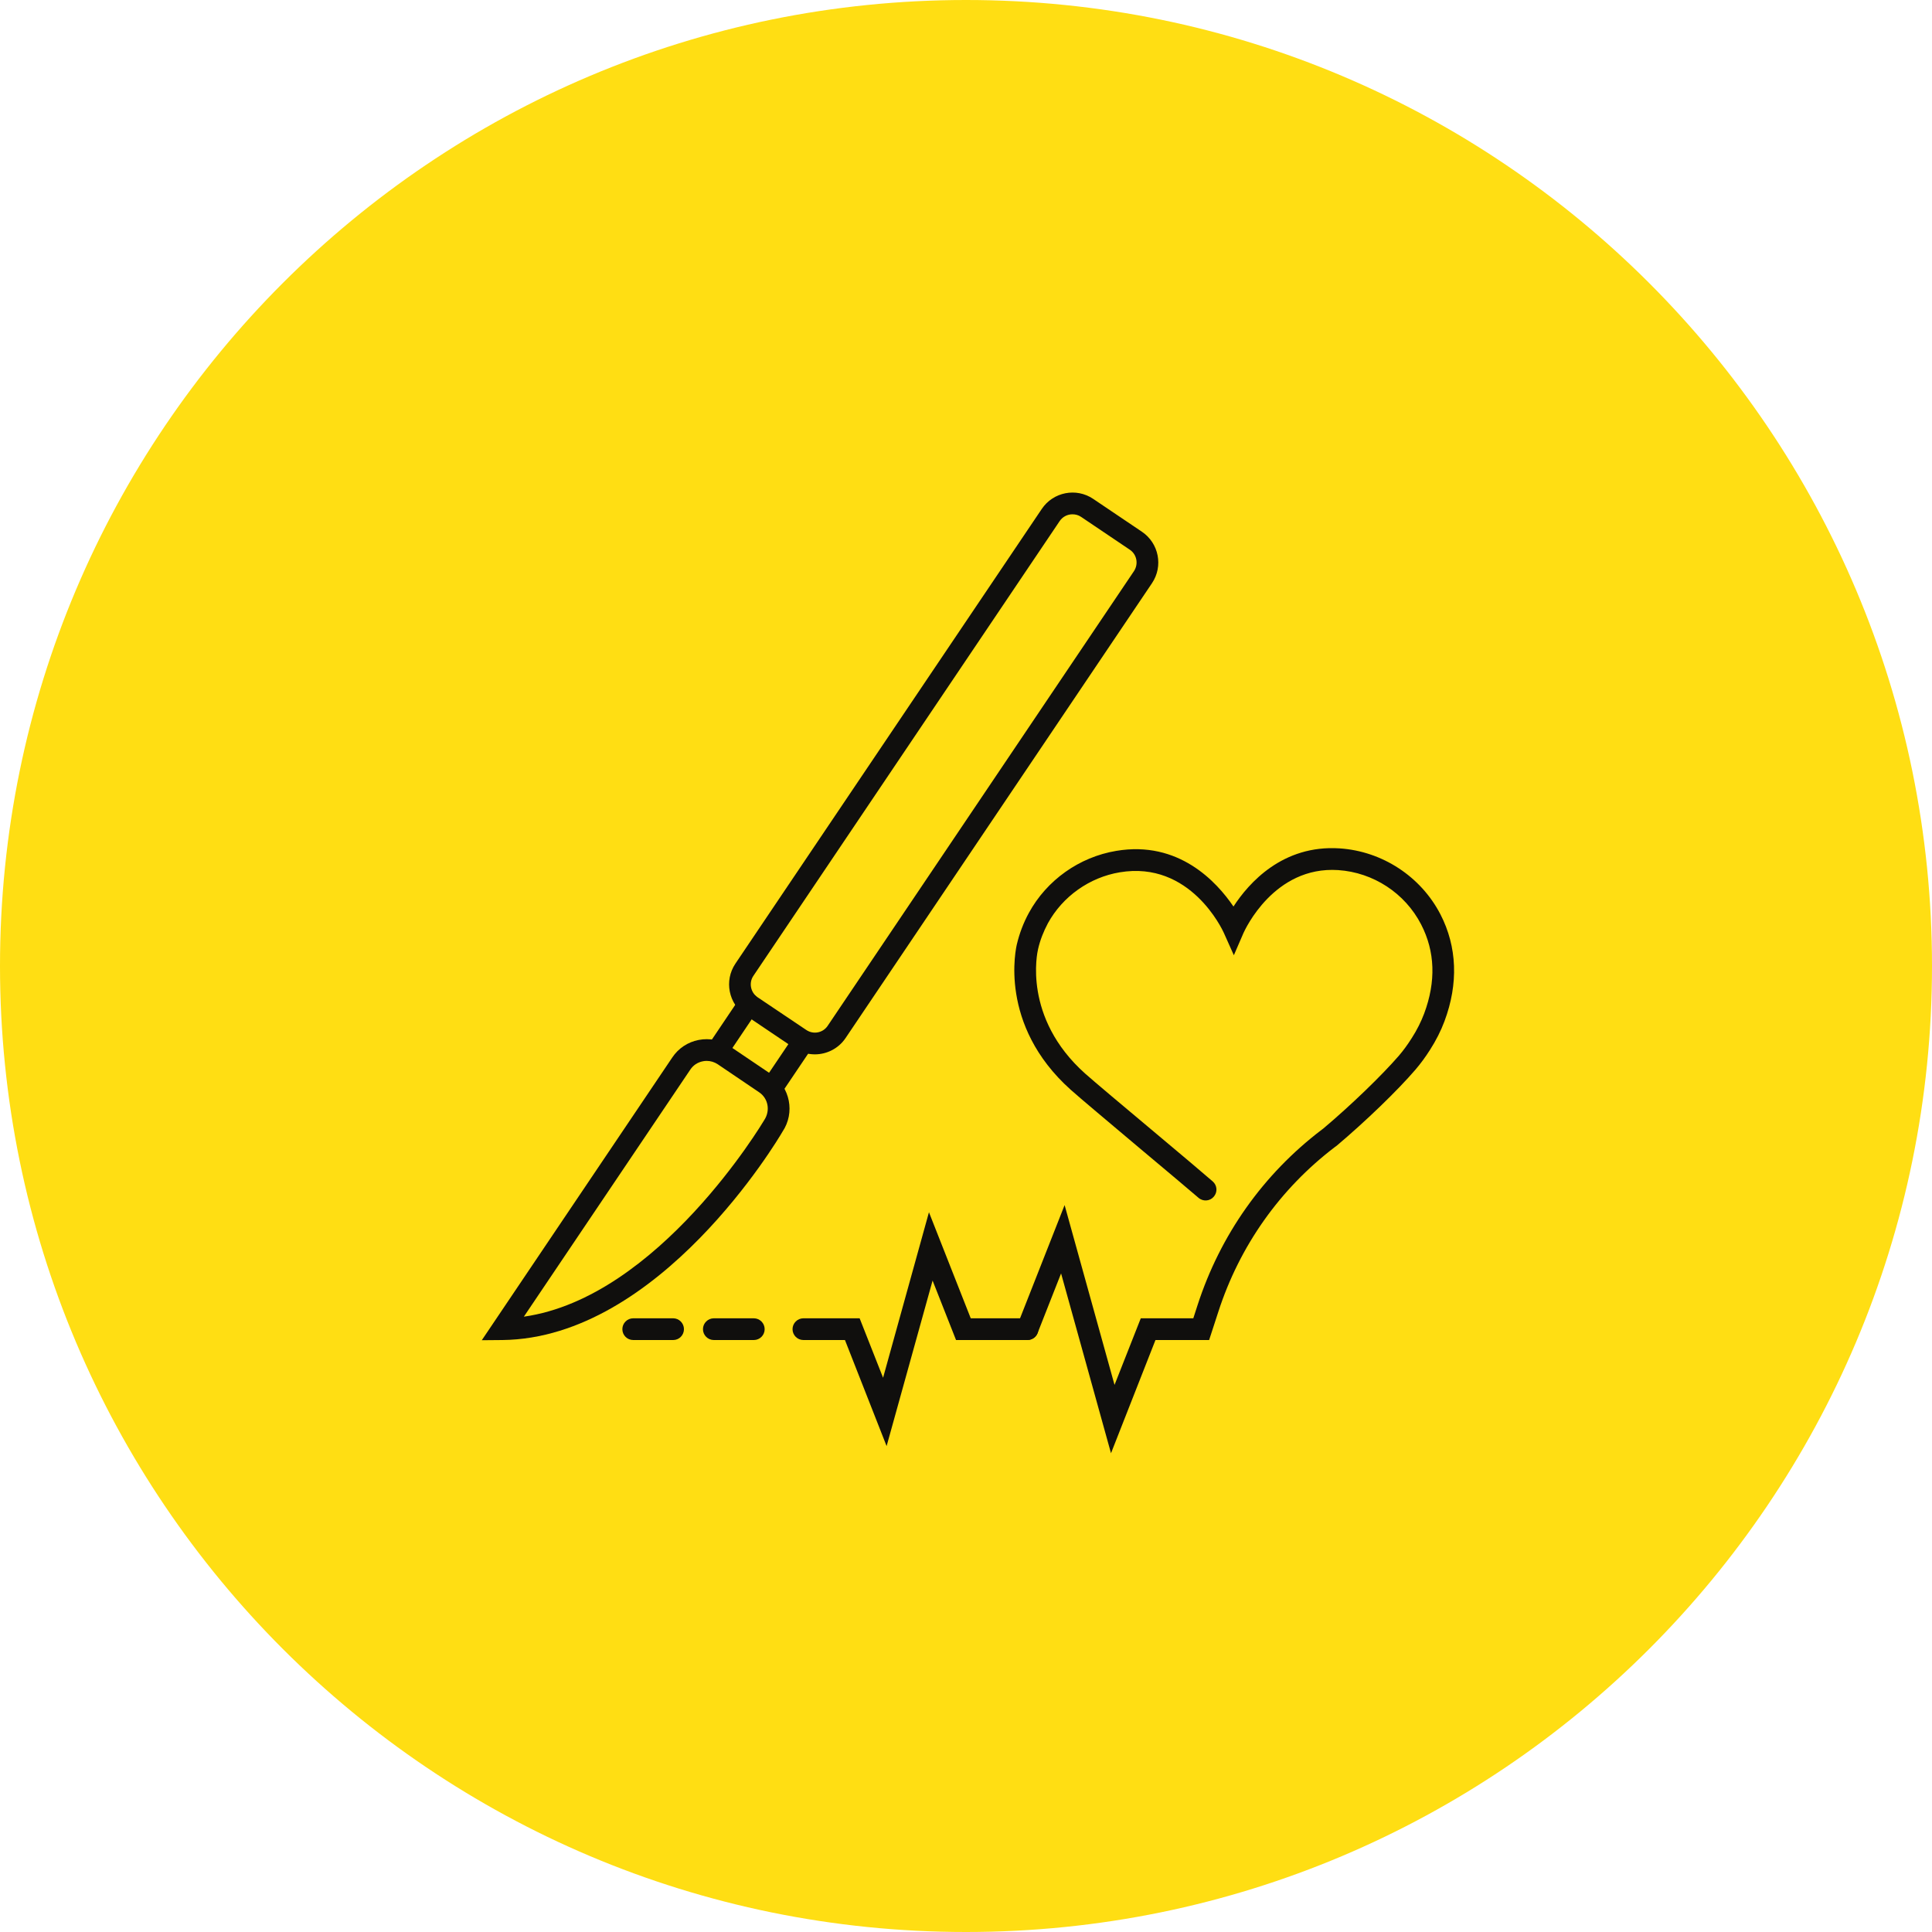 <?xml version="1.0" encoding="UTF-8"?> <svg xmlns="http://www.w3.org/2000/svg" xmlns:xlink="http://www.w3.org/1999/xlink" width="100" zoomAndPan="magnify" viewBox="0 0 75 75" height="100" preserveAspectRatio="xMidYMid meet" version="1.0"><defs><clipPath id="1faf9a76fd"><path d="M 18.543 40 L 31 40 L 31 53 L 18.543 53 Z M 18.543 40 " clip-rule="nonzero"></path></clipPath><clipPath id="e68dbb7c7a"><path d="M 39 32 L 56.793 32 L 56.793 56.422 L 39 56.422 Z M 39 32 " clip-rule="nonzero"></path></clipPath><clipPath id="81022d502d"><path d="M 30 47 L 41 47 L 41 56.422 L 30 56.422 Z M 30 47 " clip-rule="nonzero"></path></clipPath></defs><rect x="-7.5" width="90" fill="#ffffff" y="-7.5" height="90" fill-opacity="1"></rect><rect x="-7.5" width="90" fill="#ffffff" y="-7.5" height="90" fill-opacity="1"></rect><rect x="-7.5" width="90" fill="#ffffff" y="-7.5" height="90" fill-opacity="1"></rect><path fill="#ffde13" d="M 37.5 0 C 16.789 0 0 16.789 0 37.5 C 0 58.211 16.789 75 37.5 75 C 58.211 75 75 58.211 75 37.5 C 75 16.789 58.211 0 37.5 0 " fill-opacity="1" fill-rule="nonzero"></path><path fill="#100f0d" d="M 41.633 19.965 C 41.441 19.965 41.254 20.055 41.137 20.227 L 29.246 37.883 C 29.062 38.152 29.137 38.527 29.406 38.711 L 31.301 39.984 C 31.574 40.168 31.945 40.098 32.129 39.824 L 44.02 22.172 C 44.203 21.895 44.133 21.523 43.859 21.34 L 41.969 20.066 C 41.867 19.996 41.75 19.965 41.633 19.965 Z M 31.633 40.93 C 31.355 40.93 31.074 40.852 30.828 40.684 L 28.938 39.41 C 28.281 38.965 28.105 38.07 28.547 37.41 L 40.441 19.758 C 40.883 19.098 41.781 18.922 42.438 19.367 L 44.328 20.641 C 44.988 21.086 45.164 21.98 44.719 22.641 L 32.828 40.293 C 32.551 40.707 32.094 40.93 31.633 40.93 " fill-opacity="1" fill-rule="nonzero"></path><g clip-path="url(#1faf9a76fd)"><path fill="#100f0d" d="M 27.434 41.184 C 27.383 41.184 27.332 41.188 27.285 41.199 C 27.082 41.238 26.91 41.352 26.797 41.523 L 20.336 51.113 C 25.57 50.371 29.621 43.559 29.664 43.488 C 29.914 43.113 29.82 42.637 29.469 42.402 L 27.859 41.312 C 27.73 41.227 27.582 41.184 27.434 41.184 Z M 18.703 52.027 L 26.098 41.051 C 26.336 40.695 26.699 40.453 27.121 40.371 C 27.547 40.289 27.973 40.375 28.328 40.613 L 29.941 41.703 C 30.676 42.199 30.871 43.199 30.375 43.934 C 30.199 44.242 25.613 51.949 19.504 52.02 L 18.703 52.027 " fill-opacity="1" fill-rule="nonzero"></path></g><path fill="#100f0d" d="M 29.969 42.652 C 29.887 42.652 29.805 42.625 29.734 42.578 C 29.539 42.449 29.488 42.188 29.621 41.992 L 30.84 40.184 C 30.969 39.992 31.23 39.938 31.422 40.07 C 31.617 40.199 31.668 40.461 31.539 40.656 L 30.32 42.465 C 30.238 42.586 30.105 42.652 29.969 42.652 " fill-opacity="1" fill-rule="nonzero"></path><path fill="#100f0d" d="M 27.848 41.219 C 27.766 41.219 27.684 41.195 27.609 41.148 C 27.418 41.016 27.367 40.754 27.496 40.562 L 28.715 38.75 C 28.848 38.559 29.109 38.508 29.301 38.637 C 29.496 38.77 29.547 39.031 29.414 39.223 L 28.195 41.035 C 28.113 41.156 27.98 41.219 27.848 41.219 " fill-opacity="1" fill-rule="nonzero"></path><g clip-path="url(#e68dbb7c7a)"><path fill="#100f0d" d="M 43.129 56.414 L 41.191 49.434 L 40.277 51.754 C 40.191 51.969 39.945 52.074 39.73 51.988 C 39.516 51.902 39.406 51.66 39.492 51.445 L 41.328 46.781 L 43.266 53.762 L 44.285 51.176 L 46.324 51.176 L 46.488 50.668 C 47.371 47.941 49.035 45.586 51.305 43.859 L 51.371 43.809 C 52.43 42.918 53.645 41.746 54.309 40.977 C 54.48 40.777 54.648 40.547 54.805 40.297 C 55.004 39.988 55.164 39.668 55.285 39.348 C 55.75 38.102 55.711 36.938 55.168 35.887 C 54.543 34.672 53.309 33.867 51.949 33.777 C 49.453 33.613 48.328 36.102 48.277 36.207 L 47.898 37.082 L 47.508 36.211 C 47.457 36.098 46.211 33.402 43.469 33.863 C 42.293 34.059 41.25 34.801 40.68 35.84 C 40.508 36.164 40.375 36.5 40.297 36.848 C 40.27 36.961 39.691 39.5 42.125 41.676 C 42.449 41.965 43.648 42.973 44.809 43.945 C 45.801 44.777 46.734 45.562 47.078 45.863 C 47.254 46.016 47.273 46.281 47.117 46.457 C 46.969 46.633 46.699 46.652 46.523 46.496 C 46.184 46.203 45.254 45.422 44.266 44.594 C 43.102 43.613 41.895 42.602 41.566 42.305 C 38.738 39.777 39.445 36.777 39.477 36.648 C 39.574 36.238 39.73 35.824 39.941 35.438 C 40.633 34.168 41.898 33.27 43.332 33.031 C 45.754 32.621 47.23 34.23 47.883 35.191 C 48.477 34.277 49.793 32.789 52.004 32.934 C 53.656 33.043 55.156 34.023 55.918 35.496 C 56.566 36.754 56.621 38.184 56.074 39.645 C 55.934 40.02 55.746 40.391 55.516 40.75 C 55.336 41.035 55.145 41.293 54.945 41.527 C 54.246 42.34 53.02 43.523 51.895 44.473 L 51.816 44.531 C 49.688 46.152 48.121 48.367 47.293 50.93 L 46.938 52.02 L 44.855 52.02 L 43.129 56.414 " fill-opacity="1" fill-rule="nonzero"></path></g><g clip-path="url(#81022d502d)"><path fill="#100f0d" d="M 34.418 56.137 L 32.801 52.02 L 31.188 52.02 C 30.957 52.02 30.766 51.832 30.766 51.598 C 30.766 51.367 30.957 51.176 31.188 51.176 L 33.371 51.176 L 34.281 53.484 L 36.062 47.059 L 37.684 51.176 L 39.887 51.176 C 40.117 51.176 40.309 51.367 40.309 51.598 C 40.309 51.832 40.117 52.02 39.887 52.02 L 37.113 52.02 L 36.203 49.711 L 34.418 56.137 " fill-opacity="1" fill-rule="nonzero"></path></g><path fill="#100f0d" d="M 29.262 52.02 L 27.711 52.02 C 27.48 52.02 27.289 51.832 27.289 51.598 C 27.289 51.367 27.48 51.176 27.711 51.176 L 29.262 51.176 C 29.496 51.176 29.684 51.367 29.684 51.598 C 29.684 51.832 29.496 52.02 29.262 52.02 " fill-opacity="1" fill-rule="nonzero"></path><path fill="#100f0d" d="M 26.133 52.02 L 24.582 52.02 C 24.348 52.02 24.16 51.832 24.16 51.598 C 24.16 51.367 24.348 51.176 24.582 51.176 L 26.133 51.176 C 26.363 51.176 26.551 51.367 26.551 51.598 C 26.551 51.832 26.363 52.02 26.133 52.02 " fill-opacity="1" fill-rule="nonzero"></path></svg> 